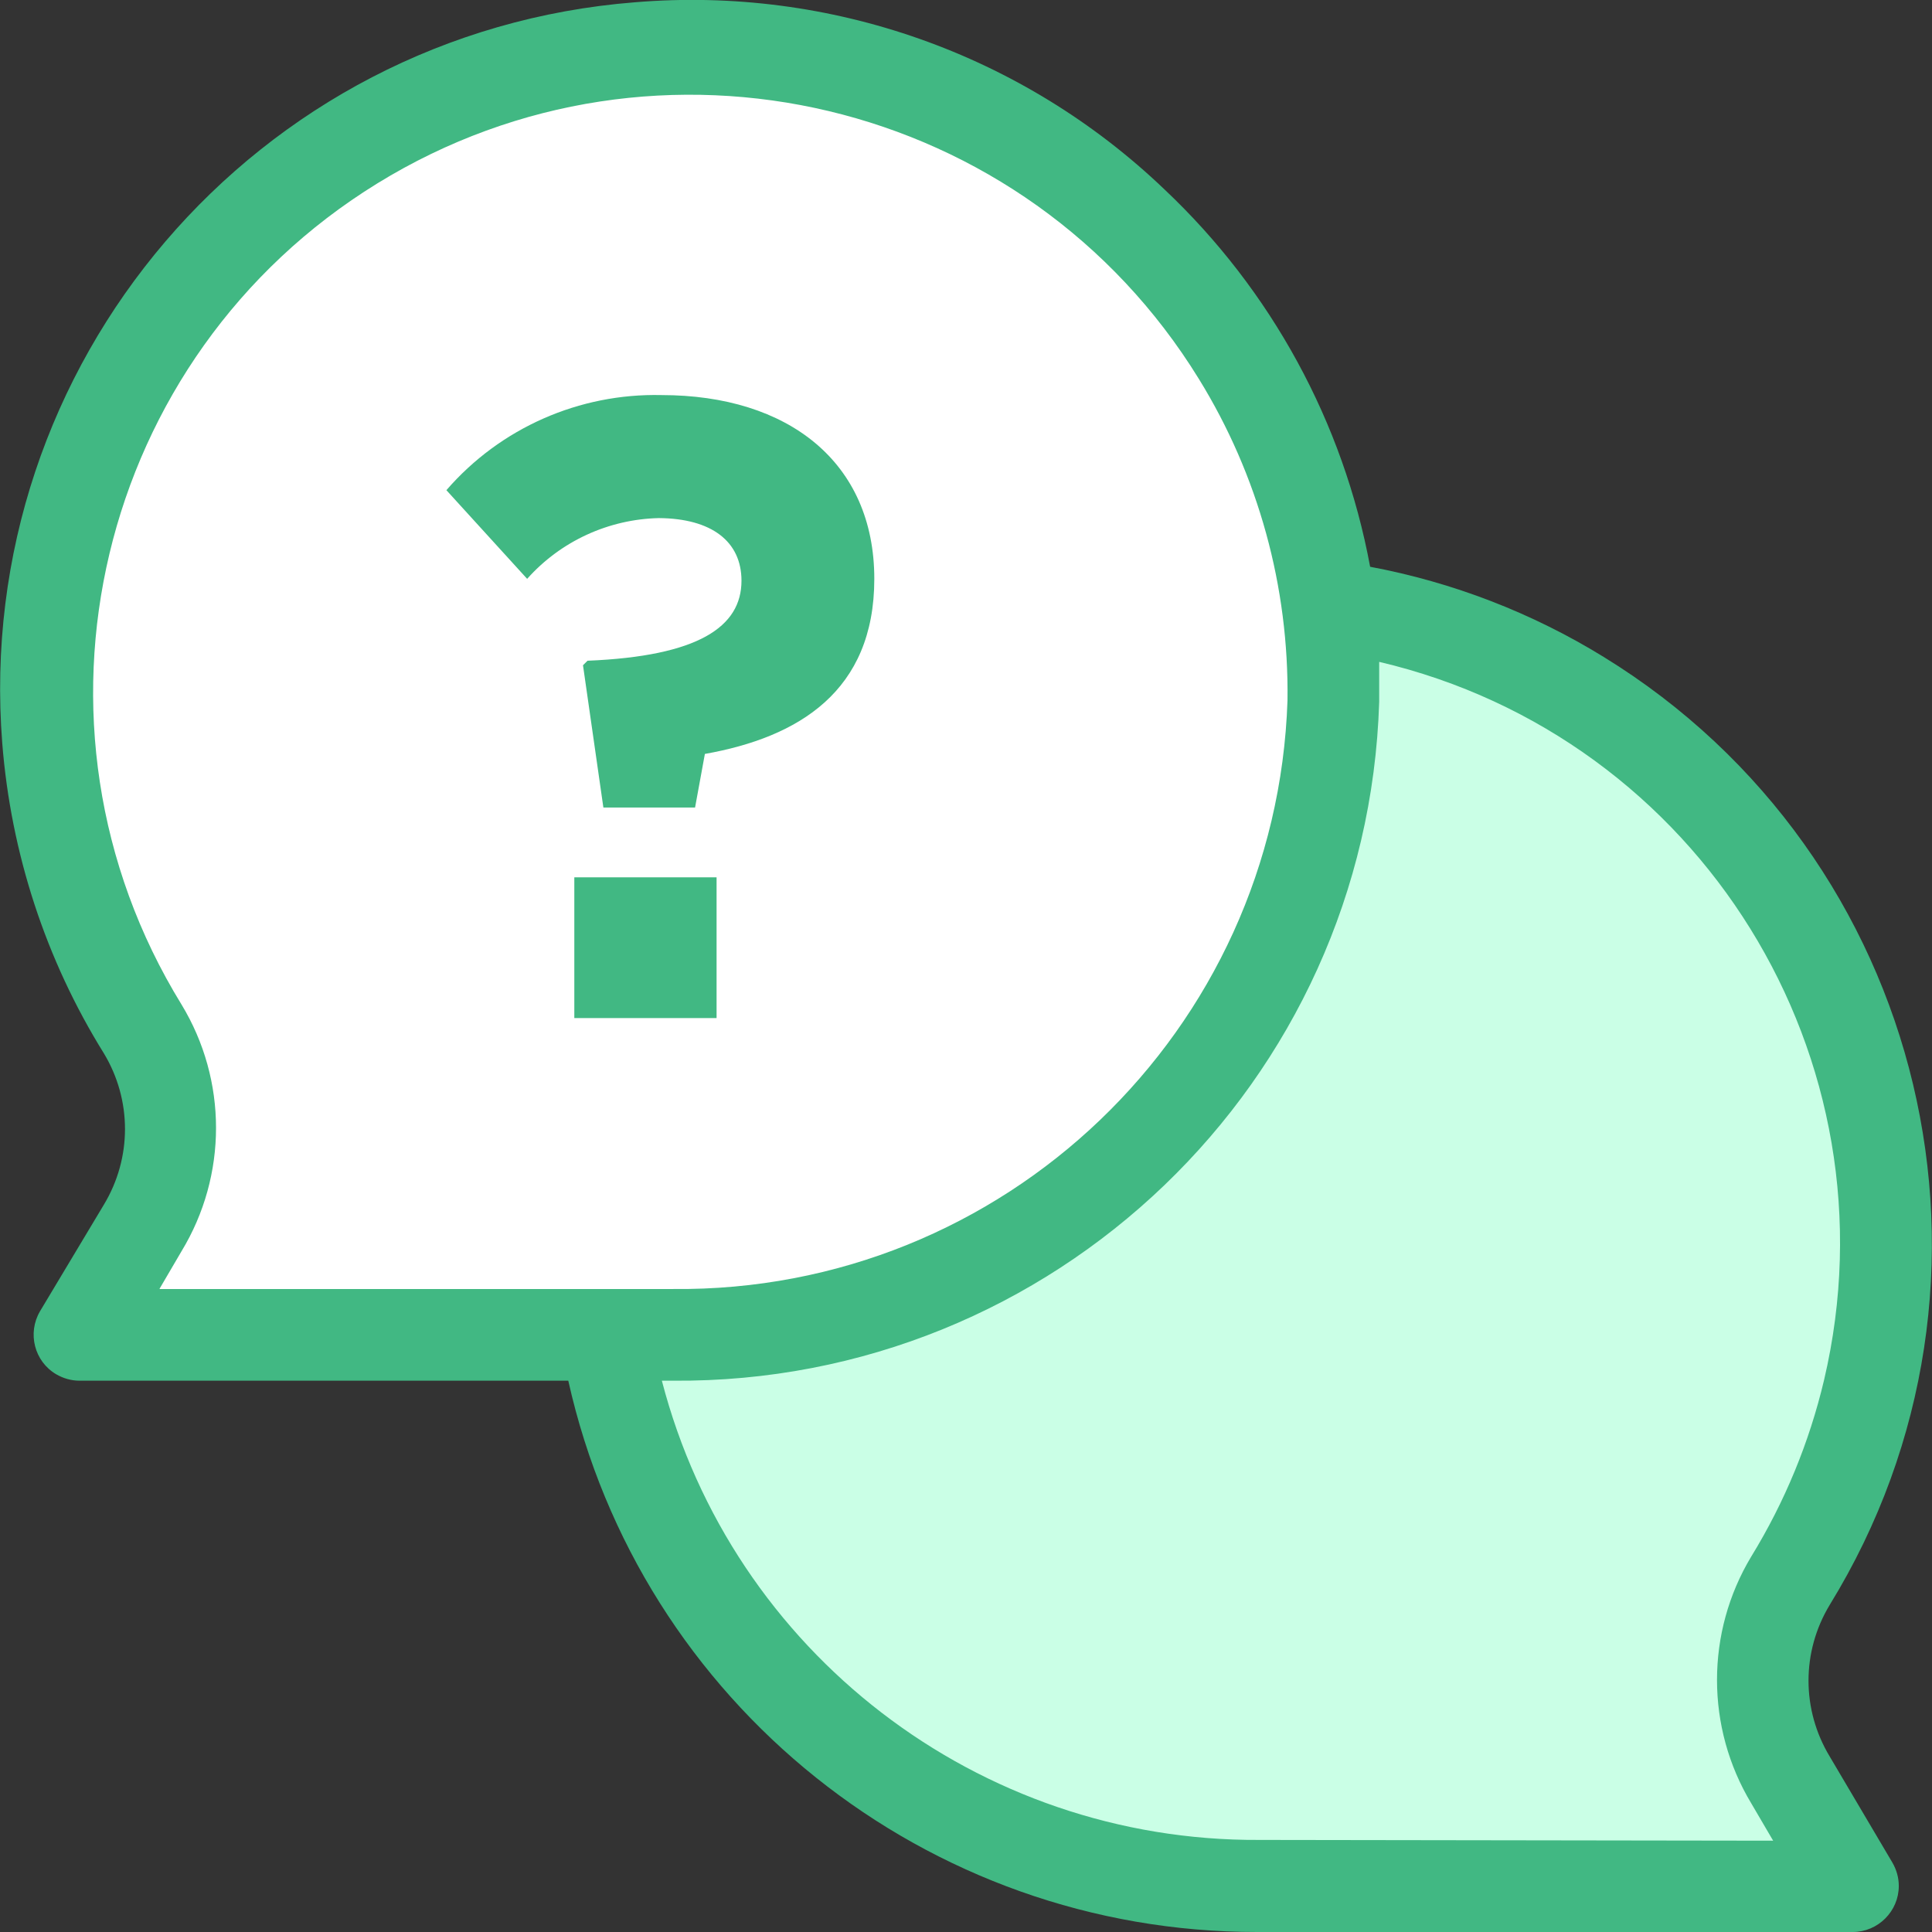 <?xml version="1.0" encoding="utf-8"?>
<!-- Generator: Adobe Illustrator 23.0.1, SVG Export Plug-In . SVG Version: 6.00 Build 0)  -->
<svg version="1.1" id="Capa_1" xmlns="http://www.w3.org/2000/svg" xmlns:xlink="http://www.w3.org/1999/xlink" x="0px" y="0px"
	 viewBox="0 0 512 512" style="enable-background:new 0 0 512 512;" xml:space="preserve">
<rect x="0" y="0" width="512" height="512" fill="#333333" stroke="none"/>
<style type="text/css">
	.st0{fill:#FFFFFF;}
	.st1{fill:#CAFFE6;}
	.st2{fill:#41B883;}
</style>
<path class="st0" d="M37.8,272.8C-11.5,192.6,13.4,87.6,93.6,38.3s185.1-24.4,234.5,55.8c17,27.6,25.7,59.4,25.3,91.8
	c-3,94.2-80.8,168.8-175.1,167.9H21l16.6-28.1C47.5,309.4,47.5,289.1,37.8,272.8z"/>
<path class="st1" d="M474.2,418.8c49.3-80.2,24.3-185.2-55.9-234.5c-20.3-12.5-43-20.6-66.6-23.7c1.2,8.4,1.8,16.8,1.7,25.2
	c-3,94.2-80.8,168.8-175.1,167.9h-17.8c13.9,84.7,87.3,146.6,173.1,146.1H491l-16.6-28.1C464.6,455.5,464.5,435.1,474.2,418.8z"/>
<g>
	<path class="st2" d="M484.9,465.5c-7.5-12.4-7.5-27.8,0-40.2c52.8-85.9,26-198.4-59.9-251.2c-19-11.7-40-19.8-61.9-23.9
		c-7.1-38.3-26.2-73.3-54.5-100C271.1,14.3,220-3.7,168.3,0.6C67.8,8.5-7.3,96.4,0.6,197c2.3,29.1,11.5,57.3,26.9,82.1
		c7.5,12.4,7.5,27.8,0,40.2l-16.9,28.2c-3.4,5.8-1.5,13.3,4.3,16.7c1.9,1.1,4,1.7,6.2,1.7h129.5c19.1,85.5,95,146.2,182.6,146.1H491
		c6.7,0,12.2-5.5,12.2-12.2c0-2.2-0.6-4.3-1.7-6.2L484.9,465.5z M42.3,341.5l5.8-9.9c12.2-20.1,12.2-45.3,0-65.4
		C2.4,191.9,25.6,94.4,100,48.6S271.9,26,317.7,100.4c15.8,25.6,23.9,55.1,23.5,85.2c-2.9,87.6-75.2,156.9-162.9,156h-136V341.5z
		 M333.7,487.6c-74.4,0.4-139.6-49.7-158.3-121.7h2.9c100.9,0.8,184.1-79,187.2-179.9c0-3.5,0-7.1,0-10.6
		c85.1,20,137.9,105.2,117.9,190.3c-3.9,16.5-10.4,32.3-19.3,46.8c-12.1,20.1-12.1,45.3,0,65.4l5.8,9.9L333.7,487.6L333.7,487.6z"/>
	<path class="st2" d="M196.5,153.9L196.5,153.9c0,12.2-11.4,20-40.8,21.2l-1.2,1.2l5.4,37.7h24.3l2.6-14.2
		c24.8-4.4,44.9-16.6,44.9-46.4l0,0c0-30.9-22.8-48.7-56.4-48.7c-21.8-0.5-42.7,8.7-57,25.2l21.4,23.5c8.9-10,21.6-15.8,34.9-16.1
		C188.6,137.4,196.5,143.5,196.5,153.9z"/>
	<rect x="152.2" y="232.5" class="st2" width="37.7" height="37.3"/>
</g>
</svg>
